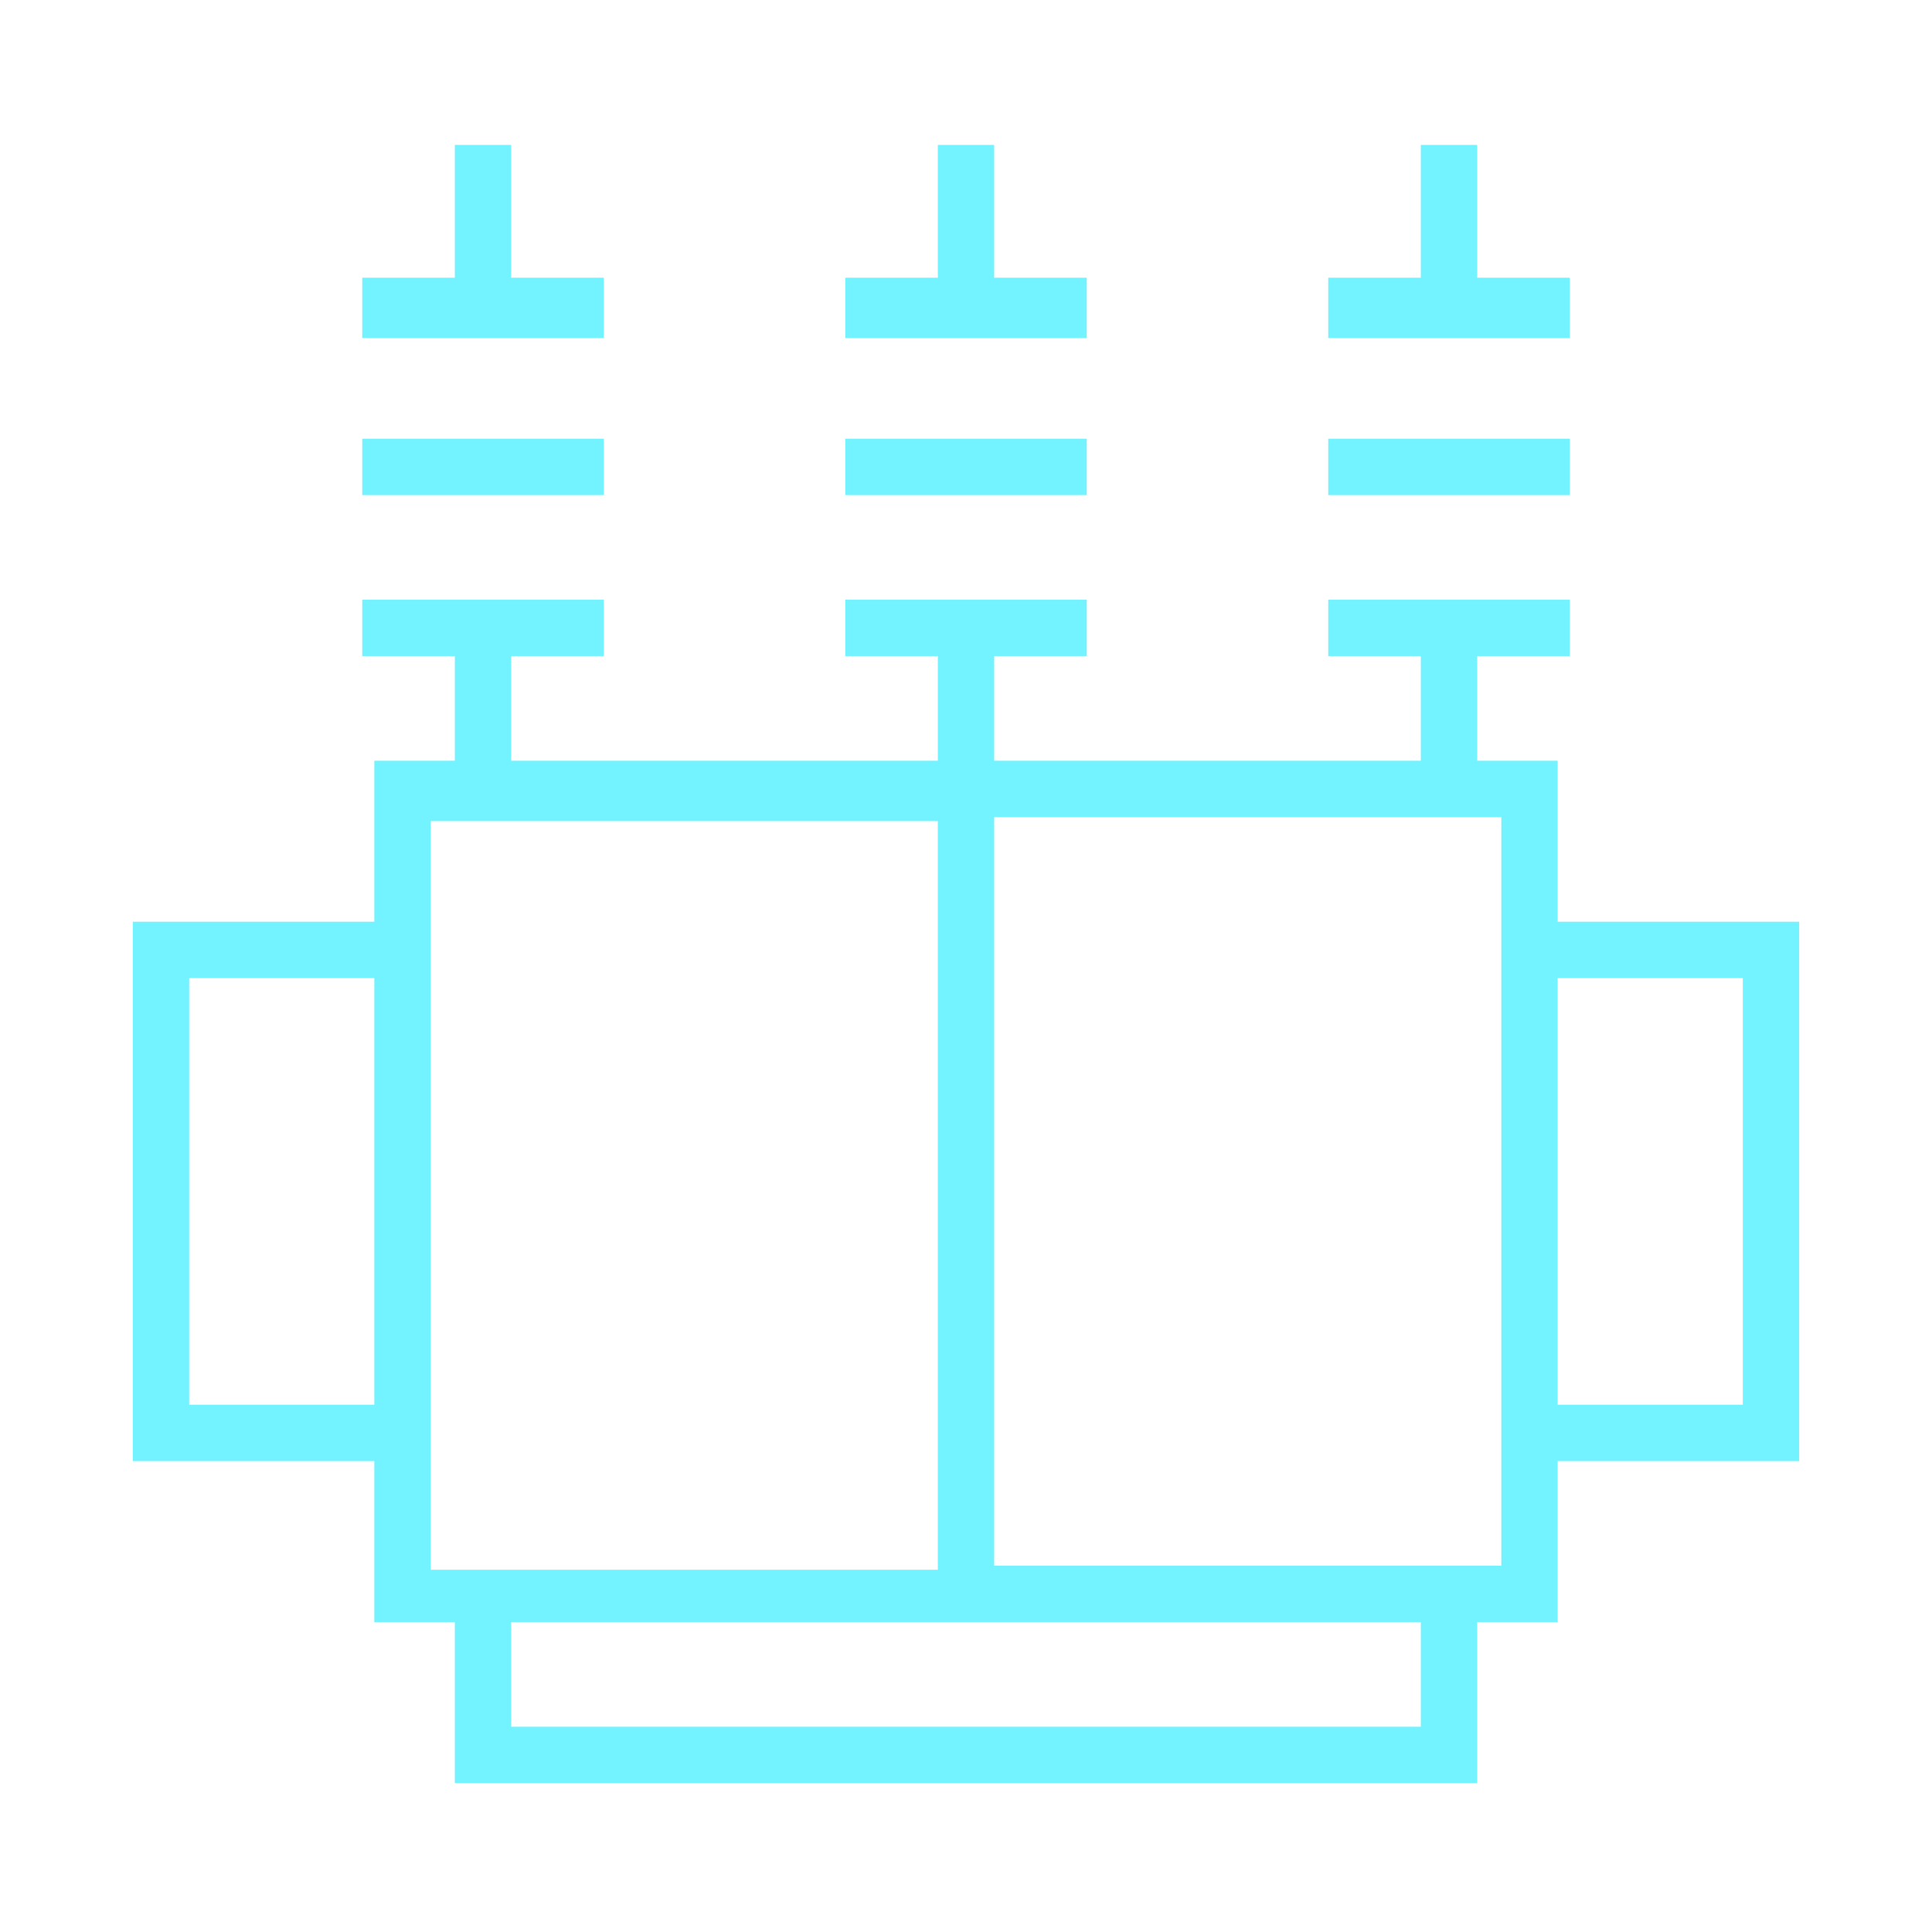 <?xml version="1.0" encoding="UTF-8"?>
<svg id="Layer_1" data-name="Layer 1" xmlns="http://www.w3.org/2000/svg" version="1.1" viewBox="0 0 48 48">
  <defs>
    <style>
      .cls-1 {
        fill: #73f3ff;
        stroke-width: 0px;
      }
    </style>
  </defs>
  <rect class="cls-1" x="33" y="10.9" width="6" height="1.4"/>
  <polygon class="cls-1" points="39 6.9 36.7 6.9 36.7 3.6 35.3 3.6 35.3 6.9 33 6.9 33 8.4 39 8.4 39 6.9"/>
  <rect class="cls-1" x="21" y="10.9" width="6" height="1.4"/>
  <polygon class="cls-1" points="27 6.9 24.7 6.9 24.7 3.6 23.3 3.6 23.3 6.9 21 6.9 21 8.4 27 8.4 27 6.9"/>
  <rect class="cls-1" x="9" y="10.9" width="6" height="1.4"/>
  <polygon class="cls-1" points="15 6.9 12.7 6.9 12.7 3.6 11.3 3.6 11.3 6.9 9 6.9 9 8.4 15 8.4 15 6.9"/>
  <path class="cls-1" d="M44.7,22.9h-6v-4h-2v-2.6h2.3v-1.4h-6v1.4h2.3v2.6h-10.6v-2.6h2.3v-1.4h-6v1.4h2.3v2.6h-10.6v-2.6h2.3v-1.4h-6v1.4h2.3v2.6h-2v4H3.3v13.4h6v4h2v4h25.4v-4h2v-4h6v-13.4ZM4.7,34.9v-10.6h4.6v10.6h-4.6ZM10.7,36.4v-16h12.6v18.6h-12.6v-2.6ZM35.3,42.9H12.7v-2.6h22.6v2.6ZM37.3,38.9h-12.6v-18.6h12.6v18.6ZM43.3,34.9h-4.6v-10.6h4.6v10.6Z"/>
</svg>
